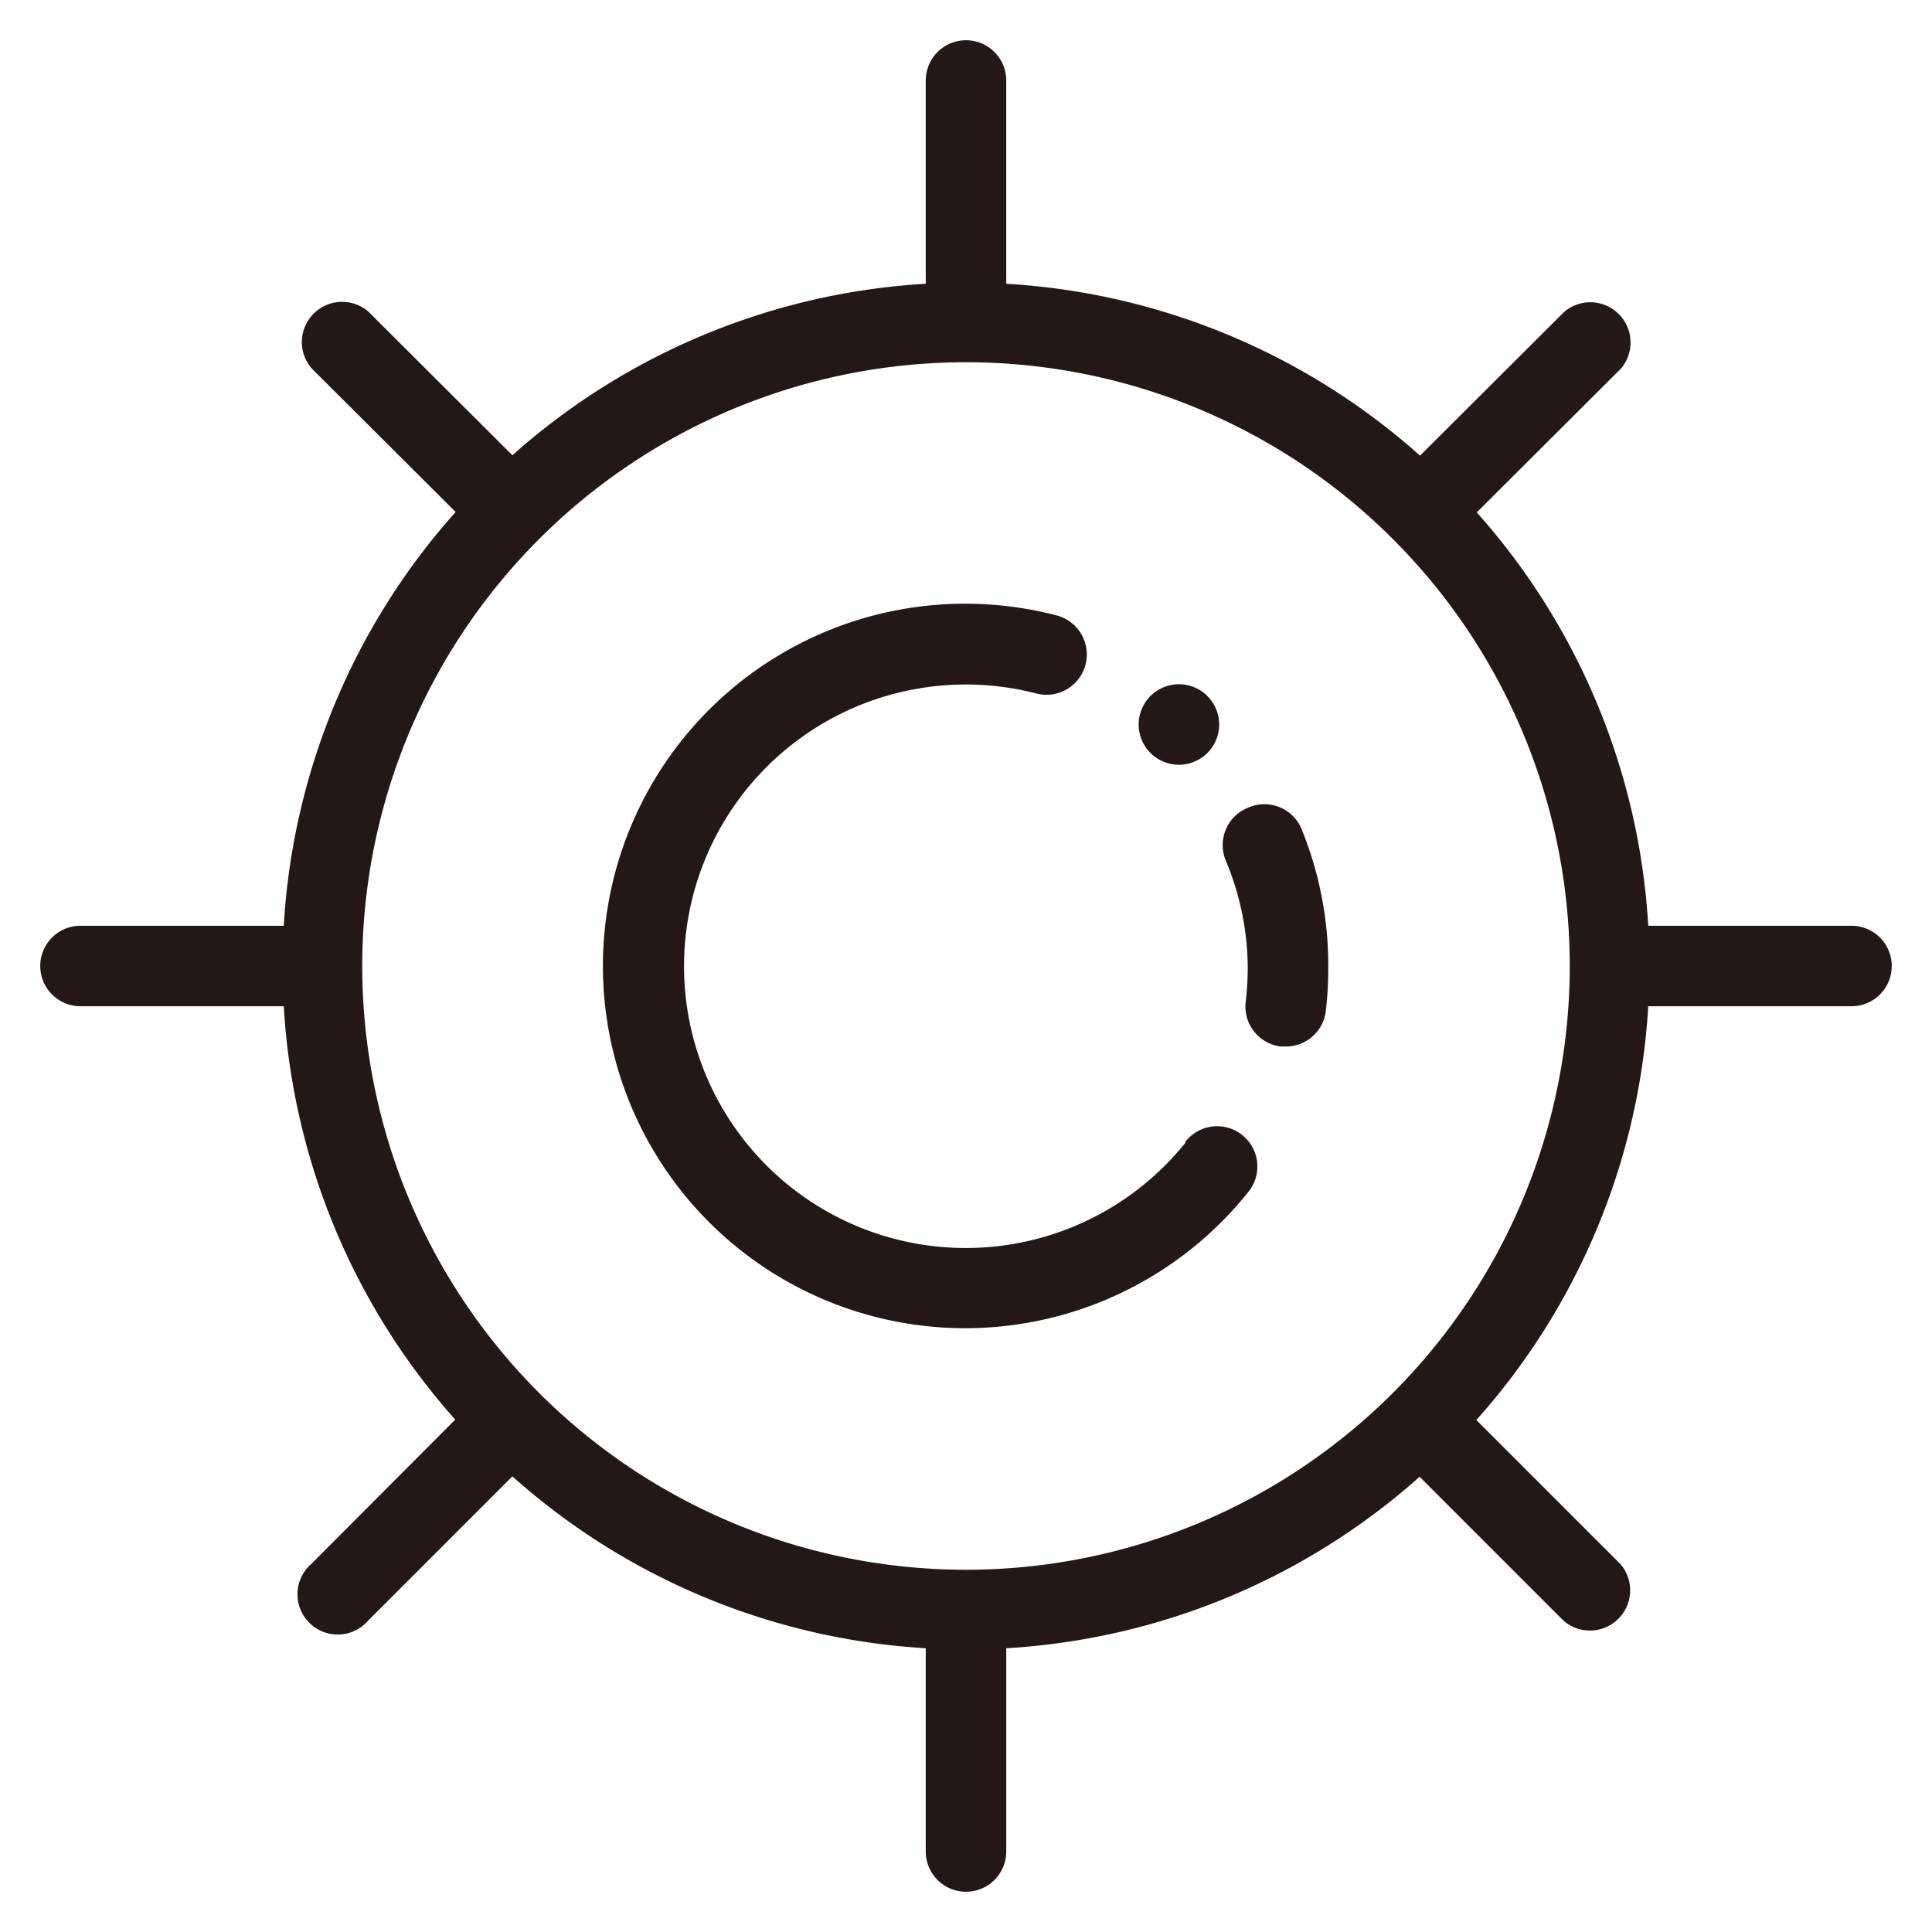 <?xml version="1.0" encoding="utf-8"?>
<svg width="800px" height="800px" viewBox="0 0 1024 1024" class="icon"  version="1.1" xmlns="http://www.w3.org/2000/svg"><path d="M661.333 428.16a21.333 21.333 0 0 0-11.733 27.733A149.333 149.333 0 0 1 661.333 512a154.667 154.667 0 0 1-1.067 18.773 21.333 21.333 0 0 0 18.56 23.893h2.56a21.333 21.333 0 0 0 21.333-18.773A197.12 197.12 0 0 0 704 512a190.72 190.72 0 0 0-13.867-71.893 21.333 21.333 0 0 0-28.8-11.947zM628.48 605.44a149.333 149.333 0 1 1-79.147-237.867 21.333 21.333 0 1 0 10.667-41.387A192 192 0 1 0 661.333 632.107a21.333 21.333 0 1 0-33.28-26.667z" fill="#231815" /><path d="M624.853 384m-21.333 0a21.333 21.333 0 1 0 42.667 0 21.333 21.333 0 1 0-42.667 0Z" fill="#231815" /><path d="M981.333 490.667h-107.733a360.533 360.533 0 0 0-90.88-219.093l76.373-76.16a21.333 21.333 0 0 0-30.08-30.08l-76.373 76.16A360.747 360.747 0 0 0 533.333 150.4V42.667a21.333 21.333 0 0 0-42.667 0v107.733a360.747 360.747 0 0 0-219.093 90.88L195.2 165.12a21.333 21.333 0 0 0-30.08 30.08l76.373 76.16A360.533 360.533 0 0 0 150.4 490.667H42.667a21.333 21.333 0 0 0 0 42.667h107.733a360.747 360.747 0 0 0 90.88 219.093l-76.16 76.373a21.333 21.333 0 1 0 30.08 30.08l76.373-76.373A360.747 360.747 0 0 0 490.667 873.6V981.333a21.333 21.333 0 0 0 42.667 0v-107.733a360.747 360.747 0 0 0 219.093-90.88l76.373 76.373a21.333 21.333 0 0 0 30.08-30.08l-76.373-76.373A360.747 360.747 0 0 0 873.6 533.333H981.333a21.333 21.333 0 0 0 0-42.667zM512 832a320 320 0 1 1 320-320 320 320 0 0 1-320 320z" fill="#231815" /></svg>